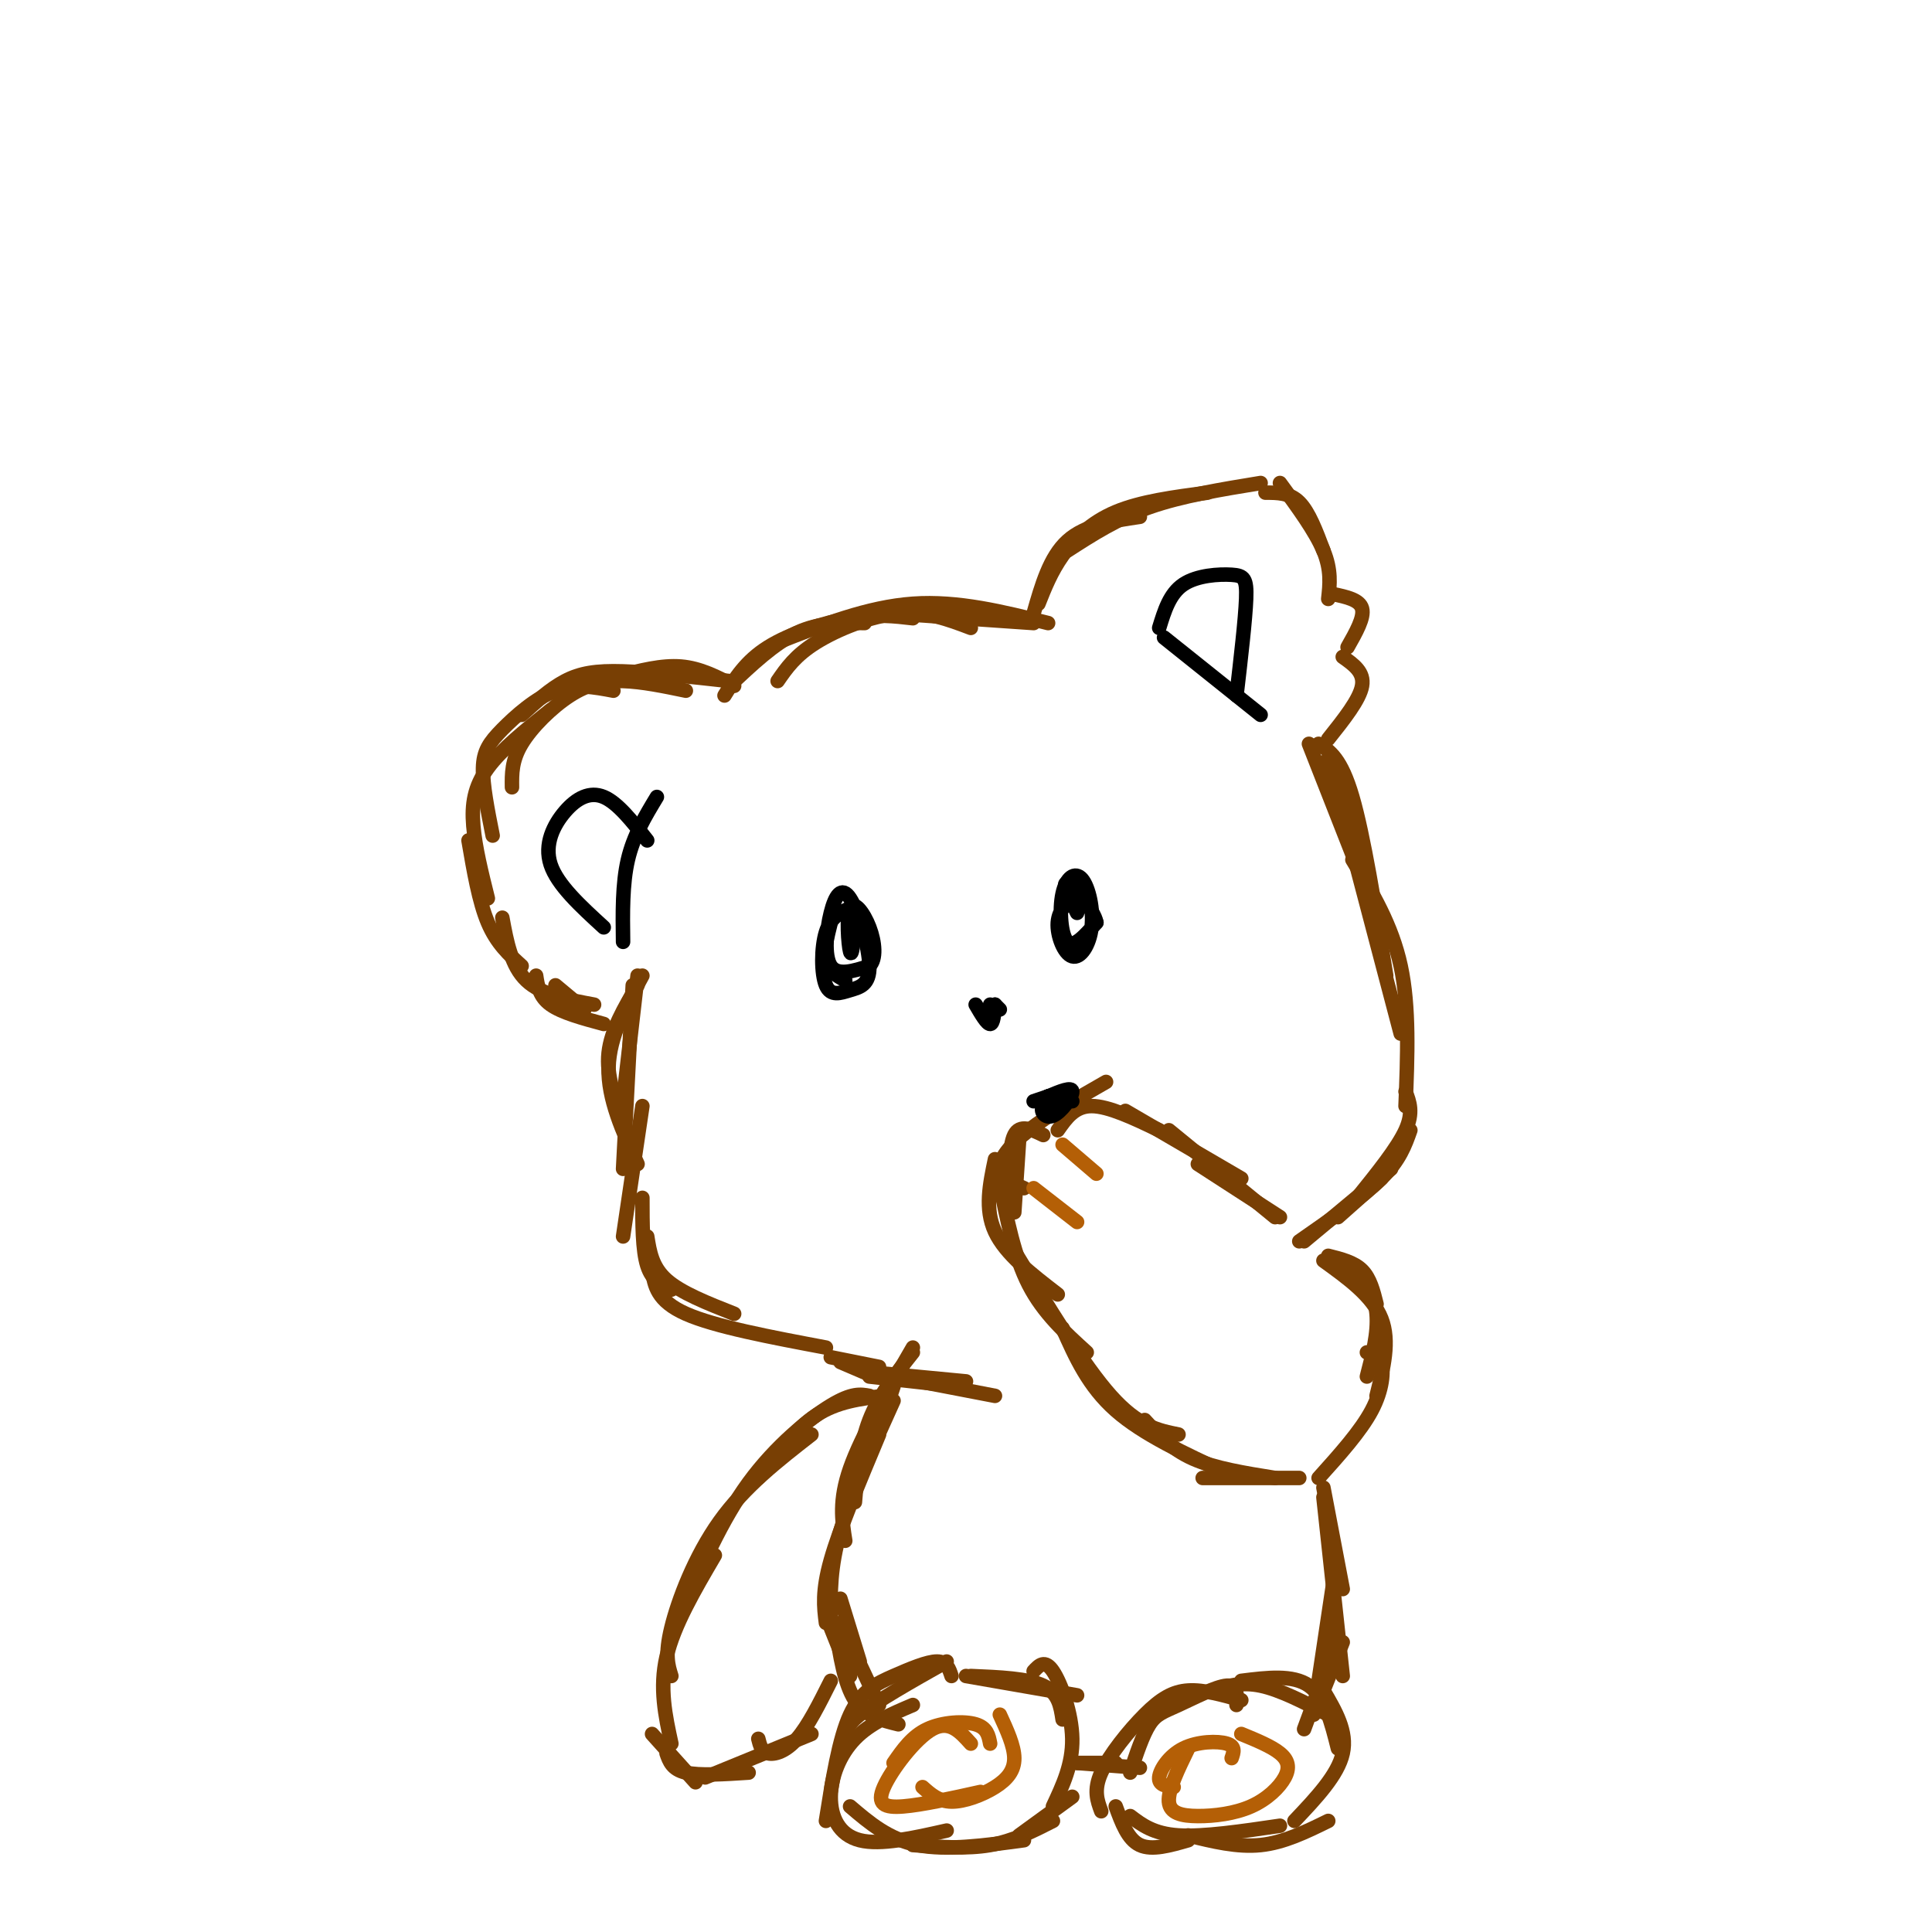 <svg viewBox='0 0 400 400' version='1.1' xmlns='http://www.w3.org/2000/svg' xmlns:xlink='http://www.w3.org/1999/xlink'><g fill='none' stroke='rgb(120,63,4)' stroke-width='3' stroke-linecap='round' stroke-linejoin='round'><path d='M214,127c1.667,-5.833 3.333,-11.667 7,-15c3.667,-3.333 9.333,-4.167 15,-5'/><path d='M215,125c1.311,-3.311 2.622,-6.622 5,-10c2.378,-3.378 5.822,-6.822 11,-9c5.178,-2.178 12.089,-3.089 19,-4'/><path d='M221,114c5.167,-3.333 10.333,-6.667 17,-9c6.667,-2.333 14.833,-3.667 23,-5'/><path d='M262,102c2.500,0.000 5.000,0.000 7,2c2.000,2.000 3.500,6.000 5,10'/><path d='M265,100c3.667,5.000 7.333,10.000 9,14c1.667,4.000 1.333,7.000 1,10'/><path d='M276,123c2.750,0.583 5.500,1.167 6,3c0.500,1.833 -1.250,4.917 -3,8'/><path d='M278,136c2.250,1.583 4.500,3.167 4,6c-0.500,2.833 -3.750,6.917 -7,11'/><path d='M214,129c0.000,0.000 -29.000,-2.000 -29,-2'/><path d='M217,129c-9.333,-2.333 -18.667,-4.667 -28,-4c-9.333,0.667 -18.667,4.333 -28,8'/><path d='M201,130c-4.622,-1.756 -9.244,-3.511 -15,-3c-5.756,0.511 -12.644,3.289 -17,6c-4.356,2.711 -6.178,5.356 -8,8'/><path d='M189,128c-3.800,-0.444 -7.600,-0.889 -13,0c-5.400,0.889 -12.400,3.111 -17,6c-4.600,2.889 -6.800,6.444 -9,10'/><path d='M179,129c-4.667,-0.083 -9.333,-0.167 -14,2c-4.667,2.167 -9.333,6.583 -14,11'/><path d='M152,142c-3.500,-1.833 -7.000,-3.667 -11,-4c-4.000,-0.333 -8.500,0.833 -13,2'/><path d='M151,141c-8.156,-0.911 -16.311,-1.822 -22,-2c-5.689,-0.178 -8.911,0.378 -12,2c-3.089,1.622 -6.044,4.311 -9,7'/><path d='M142,143c-4.536,-0.940 -9.071,-1.881 -13,-2c-3.929,-0.119 -7.250,0.583 -11,3c-3.750,2.417 -7.929,6.548 -10,10c-2.071,3.452 -2.036,6.226 -2,9'/><path d='M127,143c-3.958,-0.750 -7.917,-1.500 -12,0c-4.083,1.500 -8.292,5.250 -11,8c-2.708,2.750 -3.917,4.500 -4,8c-0.083,3.500 0.958,8.750 2,14'/><path d='M114,147c-5.089,4.067 -10.178,8.133 -13,12c-2.822,3.867 -3.378,7.533 -3,12c0.378,4.467 1.689,9.733 3,15'/><path d='M97,174c1.083,6.333 2.167,12.667 4,17c1.833,4.333 4.417,6.667 7,9'/><path d='M104,190c0.917,5.000 1.833,10.000 5,13c3.167,3.000 8.583,4.000 14,5'/><path d='M111,202c0.333,2.167 0.667,4.333 3,6c2.333,1.667 6.667,2.833 11,4'/><path d='M115,204c0.000,0.000 6.000,5.000 6,5'/><path d='M132,202c0.000,0.000 -3.000,26.000 -3,26'/><path d='M132,204c-2.750,4.667 -5.500,9.333 -6,14c-0.500,4.667 1.250,9.333 3,14'/><path d='M133,202c-3.417,6.250 -6.833,12.500 -7,19c-0.167,6.500 2.917,13.250 6,20'/><path d='M131,204c0.000,0.000 -2.000,38.000 -2,38'/><path d='M133,229c0.000,0.000 -4.000,27.000 -4,27'/><path d='M271,154c0.000,0.000 11.000,28.000 11,28'/><path d='M273,154c2.333,1.500 4.667,3.000 7,11c2.333,8.000 4.667,22.500 7,37'/><path d='M275,157c0.000,0.000 15.000,57.000 15,57'/><path d='M280,178c4.083,6.750 8.167,13.500 10,22c1.833,8.500 1.417,18.750 1,29'/><path d='M133,248c0.000,5.417 0.000,10.833 1,14c1.000,3.167 3.000,4.083 5,5'/><path d='M134,256c0.500,3.167 1.000,6.333 4,9c3.000,2.667 8.500,4.833 14,7'/><path d='M135,263c0.500,3.167 1.000,6.333 7,9c6.000,2.667 17.500,4.833 29,7'/><path d='M291,226c0.833,2.167 1.667,4.333 0,8c-1.667,3.667 -5.833,8.833 -10,14'/><path d='M292,234c-1.083,3.083 -2.167,6.167 -6,10c-3.833,3.833 -10.417,8.417 -17,13'/><path d='M288,242c0.000,0.000 -18.000,15.000 -18,15'/><path d='M286,244c0.000,0.000 -9.000,8.000 -9,8'/><path d='M275,260c2.667,0.667 5.333,1.333 7,3c1.667,1.667 2.333,4.333 3,7'/><path d='M276,261c1.622,0.133 3.244,0.267 5,2c1.756,1.733 3.644,5.067 4,9c0.356,3.933 -0.822,8.467 -2,13'/><path d='M274,261c5.083,3.667 10.167,7.333 12,12c1.833,4.667 0.417,10.333 -1,16'/><path d='M283,280c1.244,0.044 2.489,0.089 3,2c0.511,1.911 0.289,5.689 -2,10c-2.289,4.311 -6.644,9.156 -11,14'/><path d='M269,306c0.000,0.000 -20.000,0.000 -20,0'/><path d='M264,306c-6.250,-1.000 -12.500,-2.000 -17,-4c-4.500,-2.000 -7.250,-5.000 -10,-8'/><path d='M254,305c-8.667,-4.000 -17.333,-8.000 -23,-13c-5.667,-5.000 -8.333,-11.000 -11,-17'/><path d='M244,297c-4.167,-0.833 -8.333,-1.667 -14,-8c-5.667,-6.333 -12.833,-18.167 -20,-30'/><path d='M225,280c-4.500,-4.083 -9.000,-8.167 -12,-14c-3.000,-5.833 -4.500,-13.417 -6,-21'/><path d='M219,268c-5.417,-4.167 -10.833,-8.333 -13,-13c-2.167,-4.667 -1.083,-9.833 0,-15'/><path d='M210,251c0.000,0.000 1.000,-15.000 1,-15'/><path d='M209,249c-0.083,-5.833 -0.167,-11.667 1,-14c1.167,-2.333 3.583,-1.167 6,0'/><path d='M212,246c-2.422,-1.022 -4.844,-2.044 -5,-4c-0.156,-1.956 1.956,-4.844 6,-8c4.044,-3.156 10.022,-6.578 16,-10'/><path d='M219,234c1.750,-2.500 3.500,-5.000 7,-5c3.500,0.000 8.750,2.500 14,5'/><path d='M233,230c0.000,0.000 24.000,14.000 24,14'/><path d='M242,234c0.000,0.000 22.000,18.000 22,18'/><path d='M248,241c0.000,0.000 17.000,11.000 17,11'/><path d='M172,281c0.000,0.000 10.000,2.000 10,2'/><path d='M174,282c0.000,0.000 7.000,3.000 7,3'/><path d='M185,287c0.000,0.000 -4.000,12.000 -4,12'/><path d='M189,280c-3.500,4.417 -7.000,8.833 -9,14c-2.000,5.167 -2.500,11.083 -3,17'/><path d='M189,279c-5.333,9.167 -10.667,18.333 -13,25c-2.333,6.667 -1.667,10.833 -1,15'/><path d='M185,290c-4.417,9.750 -8.833,19.500 -11,27c-2.167,7.500 -2.083,12.750 -2,18'/><path d='M182,297c-4.083,9.750 -8.167,19.500 -10,26c-1.833,6.500 -1.417,9.750 -1,13'/><path d='M180,285c0.000,0.000 18.000,2.000 18,2'/><path d='M180,284c0.000,0.000 26.000,5.000 26,5'/><path d='M179,284c0.000,0.000 21.000,2.000 21,2'/><path d='M174,331c0.000,0.000 4.000,13.000 4,13'/><path d='M172,337c0.000,0.000 4.000,10.000 4,10'/><path d='M183,289c-4.833,0.583 -9.667,1.167 -14,4c-4.333,2.833 -8.167,7.917 -12,13'/><path d='M180,289c-1.800,-0.333 -3.600,-0.667 -8,2c-4.400,2.667 -11.400,8.333 -17,16c-5.600,7.667 -9.800,17.333 -14,27'/><path d='M168,297c-6.911,5.378 -13.822,10.756 -19,18c-5.178,7.244 -8.622,16.356 -10,22c-1.378,5.644 -0.689,7.822 0,10'/><path d='M148,322c-4.250,7.250 -8.500,14.500 -10,21c-1.500,6.500 -0.250,12.250 1,18'/><path d='M135,359c0.000,0.000 9.000,10.000 9,10'/><path d='M138,363c0.583,1.667 1.167,3.333 4,4c2.833,0.667 7.917,0.333 13,0'/><path d='M146,368c0.000,0.000 22.000,-9.000 22,-9'/><path d='M157,360c0.333,1.333 0.667,2.667 2,3c1.333,0.333 3.667,-0.333 6,-3c2.333,-2.667 4.667,-7.333 7,-12'/><path d='M174,336c0.000,0.000 8.000,17.000 8,17'/><path d='M173,337c0.917,5.833 1.833,11.667 4,15c2.167,3.333 5.583,4.167 9,5'/><path d='M274,308c0.000,0.000 4.000,21.000 4,21'/><path d='M274,310c0.000,0.000 4.000,37.000 4,37'/><path d='M276,328c0.000,0.000 -3.000,20.000 -3,20'/><path d='M277,339c0.000,0.000 -7.000,19.000 -7,19'/><path d='M278,340c0.000,0.000 -6.000,15.000 -6,15'/><path d='M196,344c-7.250,4.083 -14.500,8.167 -18,11c-3.500,2.833 -3.250,4.417 -3,6'/><path d='M197,347c-0.488,-1.500 -0.976,-3.000 -3,-3c-2.024,0.000 -5.583,1.500 -9,3c-3.417,1.500 -6.690,3.000 -9,8c-2.310,5.000 -3.655,13.500 -5,22'/><path d='M189,353c-4.435,1.881 -8.869,3.762 -12,7c-3.131,3.238 -4.958,7.833 -5,12c-0.042,4.167 1.702,7.905 6,9c4.298,1.095 11.149,-0.452 18,-2'/><path d='M176,374c4.000,3.417 8.000,6.833 14,8c6.000,1.167 14.000,0.083 22,-1'/><path d='M189,382c5.583,0.417 11.167,0.833 16,0c4.833,-0.833 8.917,-2.917 13,-5'/><path d='M211,380c0.000,0.000 11.000,-8.000 11,-8'/><path d='M218,374c2.044,-4.356 4.089,-8.711 4,-14c-0.089,-5.289 -2.311,-11.511 -4,-14c-1.689,-2.489 -2.844,-1.244 -4,0'/><path d='M220,356c-0.417,-2.750 -0.833,-5.500 -4,-7c-3.167,-1.500 -9.083,-1.750 -15,-2'/><path d='M223,351c0.000,0.000 -23.000,-4.000 -23,-4'/><path d='M223,365c0.000,0.000 8.000,0.000 8,0'/><path d='M223,365c0.000,0.000 13.000,1.000 13,1'/><path d='M256,353c0.131,-2.083 0.262,-4.167 -2,-4c-2.262,0.167 -6.917,2.583 -10,4c-3.083,1.417 -4.595,1.833 -6,4c-1.405,2.167 -2.702,6.083 -4,10'/><path d='M257,352c-3.899,-1.101 -7.798,-2.202 -11,-2c-3.202,0.202 -5.708,1.708 -9,5c-3.292,3.292 -7.369,8.369 -9,12c-1.631,3.631 -0.815,5.815 0,8'/><path d='M231,374c1.250,3.417 2.500,6.833 5,8c2.500,1.167 6.250,0.083 10,-1'/><path d='M234,376c2.417,1.833 4.833,3.667 10,4c5.167,0.333 13.083,-0.833 21,-2'/><path d='M246,380c5.083,1.250 10.167,2.500 15,2c4.833,-0.500 9.417,-2.750 14,-5'/><path d='M268,377c4.500,-4.750 9.000,-9.500 10,-14c1.000,-4.500 -1.500,-8.750 -4,-13'/><path d='M277,362c-1.333,-5.333 -2.667,-10.667 -6,-13c-3.333,-2.333 -8.667,-1.667 -14,-1'/><path d='M275,355c-5.000,-2.583 -10.000,-5.167 -14,-6c-4.000,-0.833 -7.000,0.083 -10,1'/></g>
<g fill='none' stroke='rgb(180,95,6)' stroke-width='3' stroke-linecap='round' stroke-linejoin='round'><path d='M205,361c-0.311,-1.644 -0.622,-3.289 -3,-4c-2.378,-0.711 -6.822,-0.489 -10,1c-3.178,1.489 -5.089,4.244 -7,7'/><path d='M201,361c-2.226,-2.488 -4.452,-4.976 -8,-3c-3.548,1.976 -8.417,8.417 -10,12c-1.583,3.583 0.119,4.310 4,4c3.881,-0.310 9.940,-1.655 16,-3'/><path d='M191,370c1.655,1.482 3.310,2.964 6,3c2.690,0.036 6.417,-1.375 9,-3c2.583,-1.625 4.024,-3.464 4,-6c-0.024,-2.536 -1.512,-5.768 -3,-9'/><path d='M255,364c0.429,-1.214 0.857,-2.429 -1,-3c-1.857,-0.571 -6.000,-0.500 -9,1c-3.000,1.500 -4.857,4.429 -5,6c-0.143,1.571 1.429,1.786 3,2'/><path d='M246,362c-2.092,4.288 -4.184,8.577 -4,11c0.184,2.423 2.643,2.981 6,3c3.357,0.019 7.611,-0.500 11,-2c3.389,-1.500 5.912,-3.981 7,-6c1.088,-2.019 0.739,-3.577 -1,-5c-1.739,-1.423 -4.870,-2.712 -8,-4'/><path d='M214,246c0.000,0.000 9.000,7.000 9,7'/><path d='M220,237c0.000,0.000 7.000,6.000 7,6'/></g>
<g fill='none' stroke='rgb(0,0,0)' stroke-width='3' stroke-linecap='round' stroke-linejoin='round'><path d='M172,191c-0.750,3.000 -1.500,6.000 -1,8c0.500,2.000 2.250,3.000 4,4'/><path d='M176,188c-2.001,0.908 -4.001,1.816 -5,5c-0.999,3.184 -0.995,8.644 0,11c0.995,2.356 2.982,1.607 5,1c2.018,-0.607 4.065,-1.071 4,-5c-0.065,-3.929 -2.244,-11.321 -4,-14c-1.756,-2.679 -3.088,-0.644 -4,3c-0.912,3.644 -1.403,8.898 0,11c1.403,2.102 4.702,1.051 8,0'/><path d='M180,200c1.477,-1.410 1.169,-4.935 0,-8c-1.169,-3.065 -3.199,-5.671 -4,-4c-0.801,1.671 -0.372,7.620 0,9c0.372,1.380 0.686,-1.810 1,-5'/><path d='M223,185c-1.901,1.643 -3.803,3.285 -4,6c-0.197,2.715 1.309,6.501 3,7c1.691,0.499 3.566,-2.289 4,-6c0.434,-3.711 -0.574,-8.345 -2,-10c-1.426,-1.655 -3.268,-0.330 -4,3c-0.732,3.330 -0.352,8.666 1,10c1.352,1.334 3.676,-1.333 6,-4'/><path d='M227,191c-0.489,-2.667 -4.711,-7.333 -6,-8c-1.289,-0.667 0.356,2.667 2,6'/><path d='M202,208c1.167,2.000 2.333,4.000 3,4c0.667,0.000 0.833,-2.000 1,-4'/><path d='M205,208c0.000,0.000 0.100,0.100 0.1,0.1'/><path d='M206,208c0.000,0.000 1.000,1.000 1,1'/><path d='M240,130c1.083,-3.548 2.167,-7.095 5,-9c2.833,-1.905 7.417,-2.167 10,-2c2.583,0.167 3.167,0.762 3,5c-0.167,4.238 -1.083,12.119 -2,20'/><path d='M241,132c0.000,0.000 20.000,16.000 20,16'/><path d='M125,192c-4.804,-4.393 -9.607,-8.786 -11,-13c-1.393,-4.214 0.625,-8.250 3,-11c2.375,-2.750 5.107,-4.214 8,-3c2.893,1.214 5.946,5.107 9,9'/><path d='M136,165c-2.417,4.000 -4.833,8.000 -6,13c-1.167,5.000 -1.083,11.000 -1,17'/><path d='M214,228c0.000,0.000 3.000,-1.000 3,-1'/><path d='M217,227c0.500,-0.167 0.250,-0.083 0,0'/><path d='M222,228c-2.613,0.042 -5.226,0.083 -6,1c-0.774,0.917 0.292,2.708 2,2c1.708,-0.708 4.060,-3.917 4,-5c-0.060,-1.083 -2.530,-0.042 -5,1'/><path d='M217,227c-1.000,0.333 -1.000,0.667 -1,1'/></g>
</svg>
